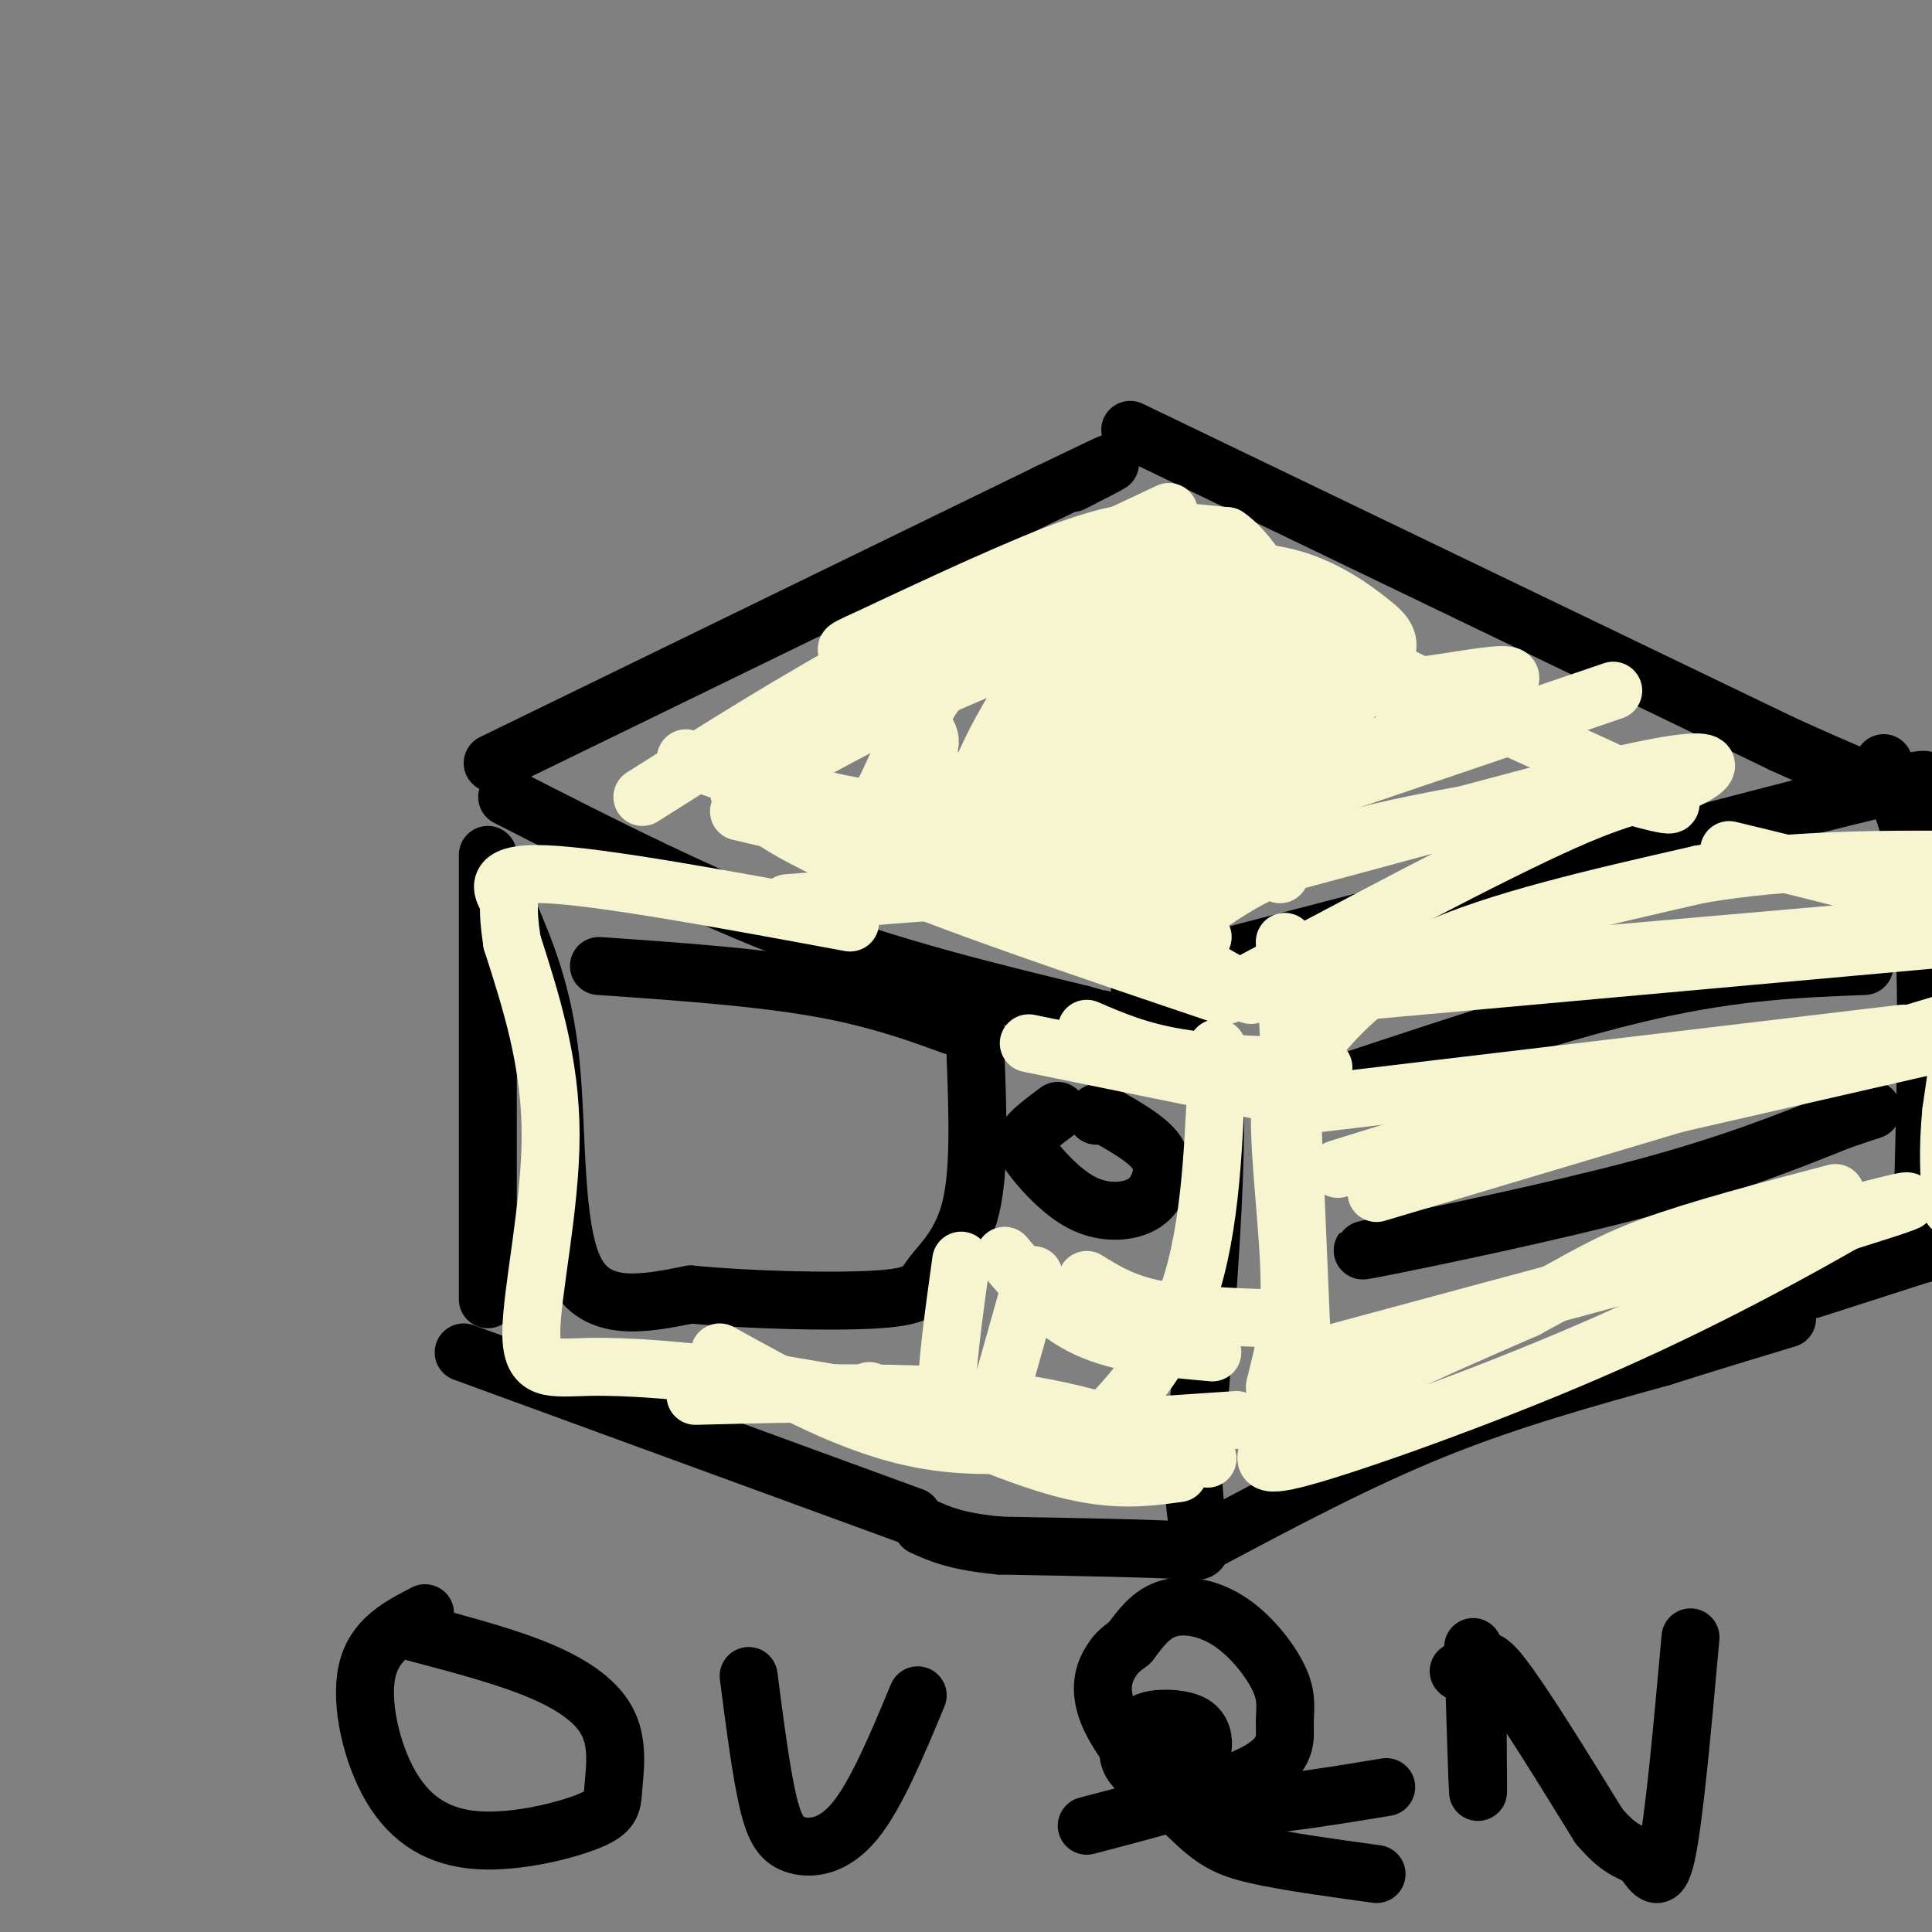 <svg viewBox='0 0 400 400' version='1.1' xmlns='http://www.w3.org/2000/svg' xmlns:xlink='http://www.w3.org/1999/xlink'><rect x="0" y="0" width="400" height="400" fill="#808080" stroke="none"/><g fill='none' stroke='#000000' stroke-width='12' stroke-linecap='round' stroke-linejoin='round'><path d='M101,177c0.000,0.000 0.000,92.000 0,92'/><path d='M96,280c0.000,0.000 93.000,34.000 93,34'/><path d='M105,165c20.083,10.250 40.167,20.500 60,28c19.833,7.500 39.417,12.250 59,17'/><path d='M224,210c10.500,3.000 7.250,2.000 4,1'/><path d='M236,205c0.000,0.000 15.000,14.000 15,14'/><path d='M251,219c1.833,16.667 -1.083,51.333 -4,86'/><path d='M247,305c0.622,16.978 4.178,16.422 -2,16c-6.178,-0.422 -22.089,-0.711 -38,-1'/><path d='M207,320c-9.000,-0.833 -12.500,-2.417 -16,-4'/><path d='M250,319c15.667,-8.333 31.333,-16.667 47,-23c15.667,-6.333 31.333,-10.667 47,-15'/><path d='M344,281c12.167,-3.833 19.083,-5.917 26,-8'/><path d='M239,202c0.000,0.000 135.000,-35.000 135,-35'/><path d='M374,167c26.500,-6.667 25.250,-5.833 24,-5'/><path d='M375,267c0.000,0.000 28.000,-9.000 28,-9'/><path d='M390,158c3.333,7.167 6.667,14.333 8,30c1.333,15.667 0.667,39.833 0,64'/><path d='M398,252c0.000,11.333 0.000,7.667 0,4'/><path d='M102,158c0.000,0.000 115.000,-56.000 115,-56'/><path d='M217,102c20.000,-9.667 12.500,-5.833 5,-2'/><path d='M234,89c0.000,0.000 135.000,65.000 135,65'/><path d='M369,154c28.167,12.833 31.083,12.417 34,12'/><path d='M279,224c22.583,-7.500 45.167,-15.000 63,-19c17.833,-4.000 30.917,-4.500 44,-5'/><path d='M290,257c-6.244,1.444 -12.489,2.889 -3,1c9.489,-1.889 34.711,-7.111 53,-12c18.289,-4.889 29.644,-9.444 41,-14'/><path d='M381,232c7.833,-2.667 6.917,-2.333 6,-2'/><path d='M105,188c3.778,8.844 7.556,17.689 9,32c1.444,14.311 0.556,34.089 5,43c4.444,8.911 14.222,6.956 24,5'/><path d='M143,268c12.003,1.179 30.011,1.625 39,1c8.989,-0.625 8.959,-2.322 11,-5c2.041,-2.678 6.155,-6.337 8,-14c1.845,-7.663 1.423,-19.332 1,-31'/><path d='M202,219c0.512,-5.738 1.292,-4.583 -3,-6c-4.292,-1.417 -13.655,-5.405 -27,-8c-13.345,-2.595 -30.673,-3.798 -48,-5'/><path d='M219,230c-2.425,1.804 -4.850,3.609 -6,5c-1.150,1.391 -1.026,2.370 1,5c2.026,2.630 5.955,6.912 10,9c4.045,2.088 8.208,1.982 11,1c2.792,-0.982 4.213,-2.841 5,-5c0.787,-2.159 0.939,-4.617 -1,-7c-1.939,-2.383 -5.970,-4.692 -10,-7'/><path d='M229,231c-2.000,-1.167 -2.000,-0.583 -2,0'/><path d='M88,334c-5.269,2.711 -10.537,5.422 -12,12c-1.463,6.578 0.881,17.023 5,24c4.119,6.977 10.013,10.487 18,11c7.987,0.513 18.065,-1.970 23,-4c4.935,-2.030 4.725,-3.606 5,-7c0.275,-3.394 1.036,-8.606 -1,-13c-2.036,-4.394 -6.867,-7.970 -14,-11c-7.133,-3.030 -16.566,-5.515 -26,-8'/><path d='M155,347c1.292,9.976 2.583,19.952 4,26c1.417,6.048 2.958,8.167 6,9c3.042,0.833 7.583,0.381 12,-5c4.417,-5.381 8.708,-15.690 13,-26'/><path d='M237,359c3.461,2.200 6.923,4.399 9,5c2.077,0.601 2.770,-0.397 3,-2c0.230,-1.603 -0.002,-3.811 -2,-5c-1.998,-1.189 -5.762,-1.360 -8,-1c-2.238,0.360 -2.949,1.251 -4,3c-1.051,1.749 -2.443,4.357 0,7c2.443,2.643 8.722,5.322 15,8'/><path d='M250,374c8.667,0.667 22.833,-1.667 37,-4'/><path d='M302,346c0.000,0.000 0.100,0.100 0.1,0.1'/><path d='M305,341c0.452,14.637 0.905,29.274 1,30c0.095,0.726 -0.167,-12.458 0,-20c0.167,-7.542 0.762,-9.440 5,-4c4.238,5.440 12.119,18.220 20,31'/><path d='M331,378c4.893,5.905 7.125,5.167 9,7c1.875,1.833 3.393,6.238 5,-1c1.607,-7.238 3.304,-26.119 5,-45'/><path d='M225,378c14.140,-3.702 28.279,-7.403 35,-11c6.721,-3.597 6.022,-7.088 6,-10c-0.022,-2.912 0.633,-5.244 -1,-9c-1.633,-3.756 -5.555,-8.934 -10,-12c-4.445,-3.066 -9.413,-4.019 -13,-3c-3.587,1.019 -5.794,4.009 -8,7'/><path d='M234,340c-1.922,1.555 -2.728,1.941 -4,4c-1.272,2.059 -3.011,5.789 0,12c3.011,6.211 10.772,14.903 16,20c5.228,5.097 7.922,6.599 14,8c6.078,1.401 15.539,2.700 25,4'/></g>
<g fill='none' stroke='#F7F5D0' stroke-width='12' stroke-linecap='round' stroke-linejoin='round'><path d='M133,165c15.917,-10.083 31.833,-20.167 50,-30c18.167,-9.833 38.583,-19.417 59,-29'/><path d='M153,164c17.667,-9.917 35.333,-19.833 54,-27c18.667,-7.167 38.333,-11.583 58,-16'/><path d='M142,157c11.667,4.133 23.333,8.267 41,11c17.667,2.733 41.333,4.067 56,6c14.667,1.933 20.333,4.467 26,7'/><path d='M170,174c18.333,0.083 36.667,0.167 50,2c13.333,1.833 21.667,5.417 30,9'/><path d='M153,168c22.667,5.333 45.333,10.667 63,17c17.667,6.333 30.333,13.667 43,21'/><path d='M154,160c28.083,12.167 56.167,24.333 72,30c15.833,5.667 19.417,4.833 23,4'/><path d='M163,187c15.267,-1.244 30.533,-2.489 39,-3c8.467,-0.511 10.133,-0.289 31,-7c20.867,-6.711 60.933,-20.356 101,-34'/><path d='M254,206c27.379,-14.618 54.757,-29.236 70,-36c15.243,-6.764 18.350,-5.675 24,-8c5.650,-2.325 13.843,-8.064 -19,0c-32.843,8.064 -106.720,29.932 -111,27c-4.280,-2.932 61.038,-30.662 84,-42c22.962,-11.338 3.567,-6.283 -8,-5c-11.567,1.283 -15.305,-1.205 -25,1c-9.695,2.205 -25.348,9.102 -41,16'/><path d='M228,159c-10.469,5.296 -16.140,10.536 -19,14c-2.860,3.464 -2.907,5.152 0,7c2.907,1.848 8.769,3.854 17,2c8.231,-1.854 18.833,-7.569 30,-16c11.167,-8.431 22.901,-19.577 28,-26c5.099,-6.423 3.563,-8.121 0,-11c-3.563,-2.879 -9.155,-6.939 -16,-9c-6.845,-2.061 -14.944,-2.124 -23,-1c-8.056,1.124 -16.071,3.434 -23,6c-6.929,2.566 -12.774,5.389 -18,9c-5.226,3.611 -9.833,8.011 -12,12c-2.167,3.989 -1.894,7.569 0,11c1.894,3.431 5.409,6.714 12,9c6.591,2.286 16.259,3.575 29,-2c12.741,-5.575 28.556,-18.014 34,-25c5.444,-6.986 0.518,-8.519 -4,-11c-4.518,-2.481 -8.627,-5.910 -14,-8c-5.373,-2.090 -12.010,-2.841 -18,-2c-5.990,0.841 -11.331,3.275 -17,6c-5.669,2.725 -11.664,5.741 -17,13c-5.336,7.259 -10.014,18.762 -13,25c-2.986,6.238 -4.282,7.211 1,9c5.282,1.789 17.141,4.395 29,7'/><path d='M214,178c9.401,-0.198 18.405,-4.193 27,-11c8.595,-6.807 16.783,-16.426 21,-22c4.217,-5.574 4.463,-7.104 1,-10c-3.463,-2.896 -10.633,-7.157 -17,-8c-6.367,-0.843 -11.929,1.732 -17,4c-5.071,2.268 -9.651,4.230 -14,9c-4.349,4.770 -8.467,12.347 -11,18c-2.533,5.653 -3.481,9.383 -3,14c0.481,4.617 2.390,10.122 6,14c3.610,3.878 8.919,6.129 13,8c4.081,1.871 6.932,3.361 15,-2c8.068,-5.361 21.353,-17.574 26,-24c4.647,-6.426 0.657,-7.066 -2,-9c-2.657,-1.934 -3.982,-5.161 -7,-7c-3.018,-1.839 -7.730,-2.289 -12,-3c-4.270,-0.711 -8.098,-1.681 -13,3c-4.902,4.681 -10.878,15.014 -14,21c-3.122,5.986 -3.388,7.623 0,10c3.388,2.377 10.432,5.492 14,7c3.568,1.508 3.660,1.409 8,-1c4.340,-2.409 12.928,-7.129 18,-12c5.072,-4.871 6.628,-9.893 7,-14c0.372,-4.107 -0.438,-7.298 -2,-11c-1.562,-3.702 -3.875,-7.915 -10,-10c-6.125,-2.085 -16.063,-2.043 -26,-2'/><path d='M222,140c-6.973,3.011 -11.405,11.539 -13,17c-1.595,5.461 -0.354,7.856 1,11c1.354,3.144 2.820,7.036 6,10c3.180,2.964 8.076,5.000 12,6c3.924,1.000 6.878,0.965 11,-1c4.122,-1.965 9.412,-5.860 13,-11c3.588,-5.140 5.473,-11.525 7,-16c1.527,-4.475 2.697,-7.041 0,-11c-2.697,-3.959 -9.261,-9.312 -15,-10c-5.739,-0.688 -10.652,3.290 -15,6c-4.348,2.710 -8.132,4.153 -11,12c-2.868,7.847 -4.819,22.099 -2,29c2.819,6.901 10.410,6.450 18,6'/><path d='M234,172c-14.685,0.512 -29.369,1.024 -44,-1c-14.631,-2.024 -29.208,-6.583 -33,-6c-3.792,0.583 3.202,6.310 21,14c17.798,7.690 46.399,17.345 75,27'/><path d='M171,175c8.440,-6.954 16.879,-13.908 20,-18c3.121,-4.092 0.923,-5.321 -2,-9c-2.923,-3.679 -6.570,-9.806 -10,-12c-3.430,-2.194 -6.641,-0.454 1,-4c7.641,-3.546 26.134,-12.378 38,-17c11.866,-4.622 17.105,-5.035 22,-5c4.895,0.035 9.448,0.517 14,1'/><path d='M254,111c4.128,2.722 7.447,9.029 12,14c4.553,4.971 10.341,8.608 26,16c15.659,7.392 41.188,18.541 50,23c8.812,4.459 0.906,2.230 -7,0'/><path d='M335,164c-12.022,1.467 -38.578,5.133 -56,10c-17.422,4.867 -25.711,10.933 -34,17'/><path d='M266,195c0.000,0.000 4.000,94.000 4,94'/><path d='M270,289c-1.689,17.022 -7.911,12.578 -1,6c6.911,-6.578 26.956,-15.289 47,-24'/><path d='M316,271c11.400,-6.133 16.400,-9.467 26,-13c9.600,-3.533 23.800,-7.267 38,-11'/><path d='M268,229c0.000,0.000 126.000,-15.000 126,-15'/><path d='M277,242c20.417,-6.333 40.833,-12.667 61,-17c20.167,-4.333 40.083,-6.667 60,-9'/><path d='M288,242c0.000,0.000 118.000,-27.000 118,-27'/><path d='M285,247c0.000,0.000 124.000,-37.000 124,-37'/><path d='M273,281c46.917,-12.667 93.833,-25.333 112,-30c18.167,-4.667 7.583,-1.333 -3,2'/><path d='M382,253c-8.011,4.584 -26.539,15.043 -49,25c-22.461,9.957 -48.855,19.411 -61,23c-12.145,3.589 -10.041,1.311 -9,-2c1.041,-3.311 1.021,-7.656 1,-12'/><path d='M264,287c1.015,-4.665 3.051,-10.327 3,-21c-0.051,-10.673 -2.189,-26.356 -2,-35c0.189,-8.644 2.705,-10.250 7,-15c4.295,-4.750 10.370,-12.643 24,-19c13.630,-6.357 34.815,-11.179 56,-16'/><path d='M352,181c18.667,-3.167 37.333,-3.083 56,-3'/><path d='M282,202c0.000,0.000 126.000,-11.000 126,-11'/><path d='M273,206c0.000,0.000 133.000,-12.000 133,-12'/><path d='M358,176c19.289,4.667 38.578,9.333 47,13c8.422,3.667 5.978,6.333 4,13c-1.978,6.667 -3.489,17.333 -5,28'/><path d='M404,230c-0.833,8.000 -0.417,14.000 0,20'/><path d='M252,217c-0.583,18.589 -1.167,37.179 -6,51c-4.833,13.821 -13.917,22.875 -18,27c-4.083,4.125 -3.167,3.321 -14,1c-10.833,-2.321 -33.417,-6.161 -56,-10'/><path d='M158,286c-16.000,-2.329 -28.000,-3.150 -36,-3c-8.000,0.150 -12.000,1.271 -12,-7c-0.000,-8.271 4.000,-25.935 4,-41c0.000,-15.065 -4.000,-27.533 -8,-40'/><path d='M106,195c-1.190,-7.810 -0.167,-7.333 -1,-9c-0.833,-1.667 -3.524,-5.476 8,-5c11.524,0.476 37.262,5.238 63,10'/><path d='M149,280c13.833,7.667 27.667,15.333 42,18c14.333,2.667 29.167,0.333 44,-2'/><path d='M144,289c22.667,-0.583 45.333,-1.167 63,1c17.667,2.167 30.333,7.083 43,12'/><path d='M196,289c-0.500,3.083 -1.000,6.167 9,7c10.000,0.833 30.500,-0.583 51,-2'/><path d='M214,264c0.000,0.000 -9.000,32.000 -9,32'/><path d='M199,261c-1.583,11.417 -3.167,22.833 -3,29c0.167,6.167 2.083,7.083 4,8'/><path d='M208,260c4.917,5.833 9.833,11.667 17,15c7.167,3.333 16.583,4.167 26,5'/><path d='M225,265c3.750,2.333 7.500,4.667 14,6c6.500,1.333 15.750,1.667 25,2'/><path d='M225,213c5.417,2.333 10.833,4.667 19,6c8.167,1.333 19.083,1.667 30,2'/><path d='M213,216c0.000,0.000 49.000,10.000 49,10'/><path d='M180,288c14.667,6.583 29.333,13.167 40,16c10.667,2.833 17.333,1.917 24,1'/></g>
</svg>